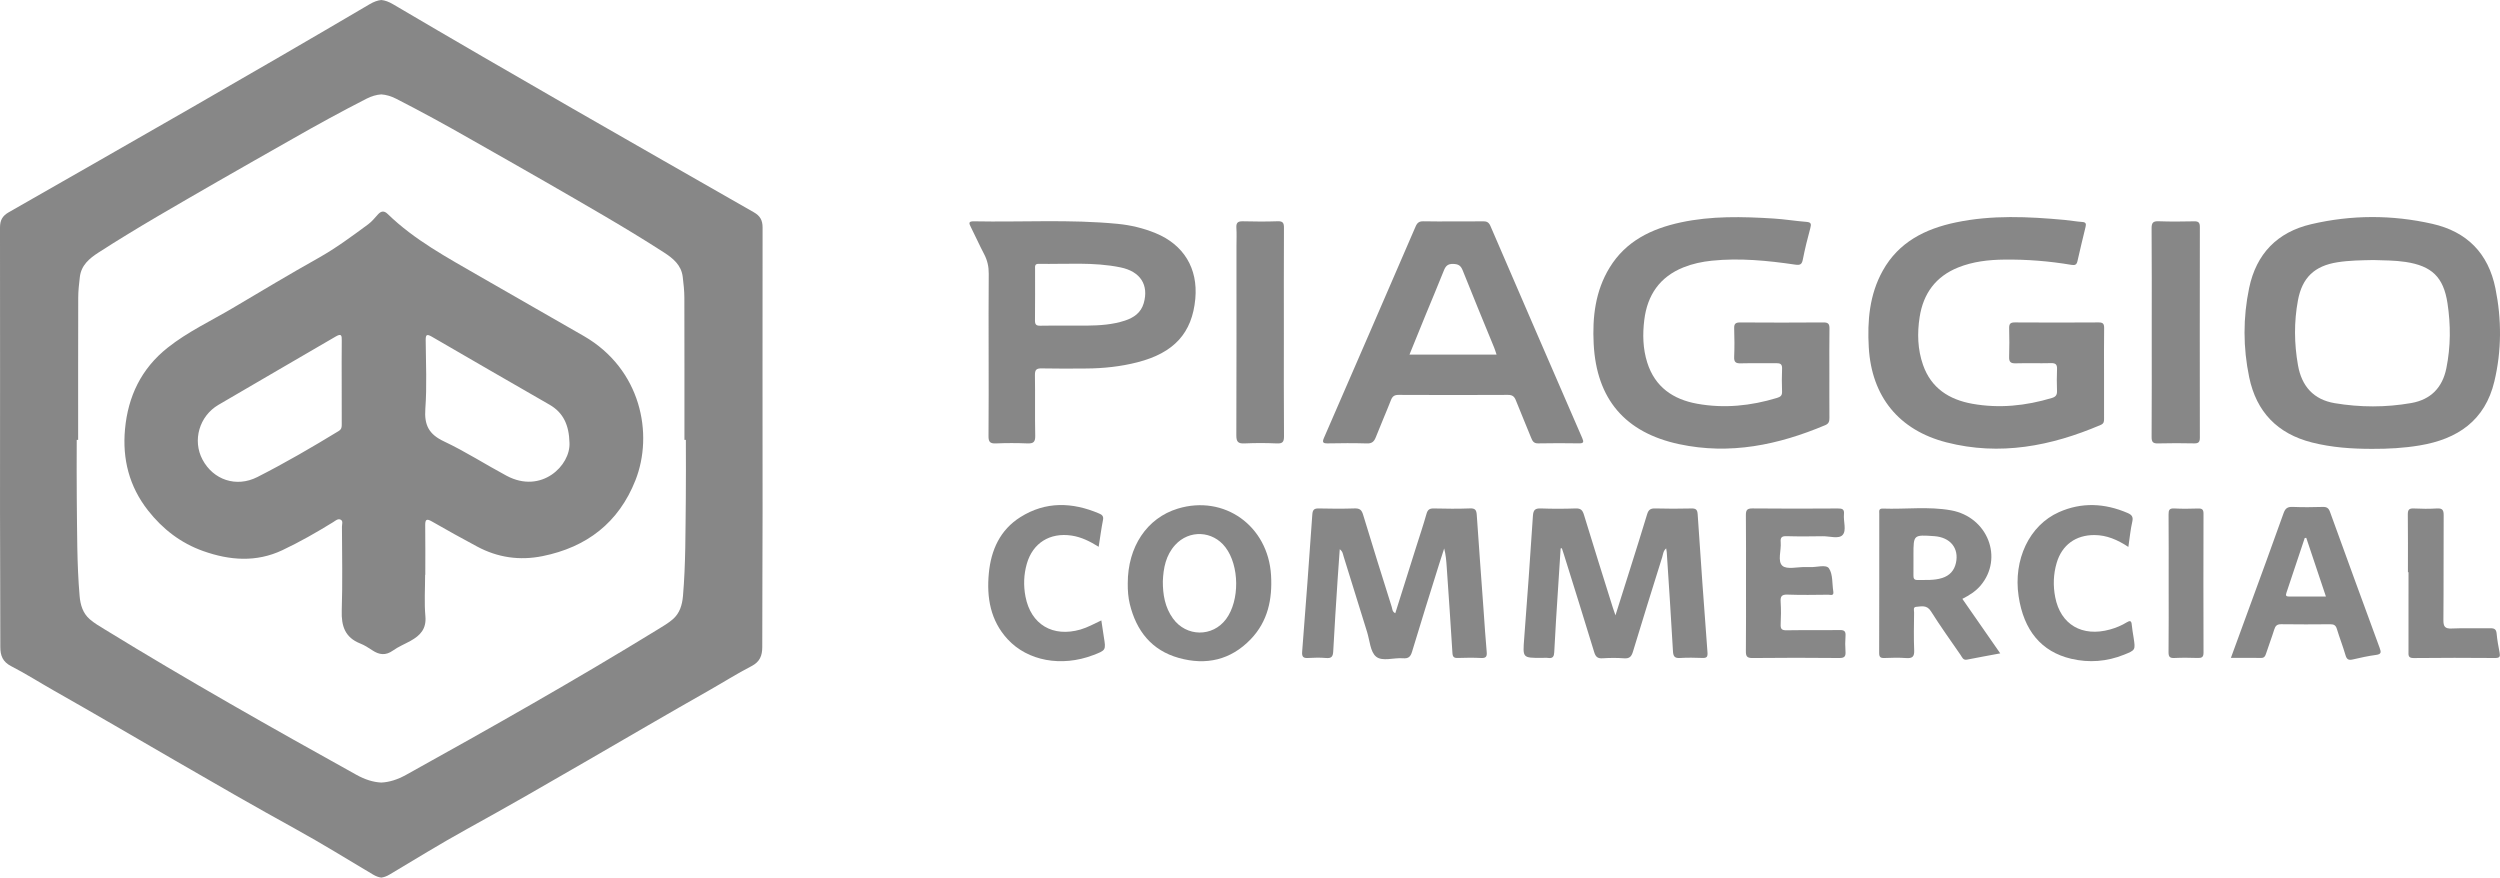 <?xml version="1.0" encoding="utf-8"?>
<!-- Generator: Adobe Illustrator 25.4.1, SVG Export Plug-In . SVG Version: 6.00 Build 0)  -->
<svg version="1.1" id="Capa_1" xmlns="http://www.w3.org/2000/svg" xmlns:xlink="http://www.w3.org/1999/xlink" x="0px" y="0px"
	 viewBox="0 0 1623.89 570.05" style="enable-background:new 0 0 1623.89 570.05;" xml:space="preserve">
<style type="text/css">
	.st0{fill:#878787;}
</style>
<g>
	<path class="st0" d="M1540.86,291.56c-13.18,0.01-26.25-0.88-39.11-4.14c-22.42-5.68-36.09-19.86-40.77-42.34
		c-4.01-19.26-4.06-38.71-0.04-58c4.64-22.23,18.29-36.29,40.31-41.45c26.14-6.12,52.52-6.17,78.71-0.23
		c22.49,5.1,36.36,19.16,40.96,41.92c4.08,20.17,4.06,40.41-0.69,60.42c-6.05,25.45-23.92,37.51-48.53,41.6
		C1561.47,291.06,1551.19,291.6,1540.86,291.56z M1541.62,168.91c-7.82,0.17-15.64,0.22-23.4,1.46
		c-14.8,2.36-22.82,9.93-25.57,24.68c-2.61,14.05-2.46,28.15,0.02,42.2c2.39,13.56,10.05,22.32,23.89,24.64
		c16.53,2.76,33.15,2.81,49.67-0.09c12.71-2.23,20.28-10.02,22.82-22.63c2.83-14.02,2.87-28.13,0.73-42.21
		c-2.58-16.99-10.2-24.23-27.25-26.82C1555.59,169.09,1548.61,169.15,1541.62,168.91z"/>
	<path class="st0" d="M1188.28,242.47c0,9.66-0.05,19.33,0.03,28.99c0.02,2.2-0.39,3.73-2.68,4.69
		c-30.52,12.87-61.88,19.45-94.96,12.36c-35.1-7.53-53.66-29.26-55.49-65.15c-0.89-17.35,1.04-34.3,10.36-49.54
		c10.57-17.29,27.24-25.27,46.23-29.36c19.91-4.28,40.06-3.76,60.2-2.52c7.13,0.44,14.22,1.63,21.35,2.18
		c3.11,0.24,3.32,1.32,2.59,4.02c-1.83,6.74-3.52,13.52-4.86,20.37c-0.62,3.19-1.67,3.87-4.93,3.39
		c-17.98-2.63-36.02-4.42-54.22-2.56c-6.32,0.65-12.5,1.97-18.4,4.33c-15.42,6.18-23.48,18.02-25.45,34.16
		c-1.14,9.31-0.94,18.64,1.93,27.7c5.03,15.89,16.79,23.91,32.45,26.73c17.53,3.16,34.81,1.39,51.81-3.78
		c2.26-0.69,3.38-1.52,3.3-4.04c-0.16-4.99-0.2-10,0.01-14.99c0.13-3.07-1.3-3.58-3.89-3.54c-7.66,0.1-15.33-0.1-22.99,0.1
		c-3.23,0.08-4.38-0.84-4.24-4.2c0.26-6.15,0.23-12.33,0.01-18.49c-0.11-3.15,1.03-3.89,4.02-3.87c18,0.12,36,0.14,53.99-0.01
		c3.18-0.03,3.94,1.1,3.89,4.04C1188.19,223.14,1188.28,232.81,1188.28,242.47z"/>
	<path class="st0" d="M1366.69,242.66c0,9.66-0.01,19.32,0.01,28.99c0,1.85,0.11,3.39-2.16,4.36
		c-32.29,13.78-65.45,20.26-100.23,11.33c-30.83-7.92-48.58-29.71-50.43-61.59c-1-17.31,0.4-34.33,9.06-49.9
		c10.37-18.65,27.62-27.22,47.54-31.39c23.41-4.9,47.02-3.77,70.62-1.6c3.81,0.35,7.59,1.06,11.4,1.32
		c2.38,0.16,2.68,1.15,2.19,3.18c-1.82,7.43-3.59,14.87-5.28,22.33c-0.52,2.3-1.64,2.73-3.88,2.36c-14.47-2.45-29.07-3.6-43.74-3.42
		c-10.18,0.12-20.26,1.26-29.83,5.1c-14.61,5.87-22.68,16.94-25.05,32.24c-1.62,10.46-1.34,20.93,2.19,31.04
		c5.28,15.14,16.97,22.56,31.99,25.26c17.52,3.14,34.78,1.35,51.78-3.77c2.63-0.79,3.35-2.1,3.27-4.63
		c-0.15-4.66-0.2-9.33,0.01-13.99c0.14-3.03-0.8-4.08-3.92-4c-7.66,0.2-15.33-0.09-22.99,0.13c-3.34,0.1-4.32-1.05-4.2-4.29
		c0.22-6.16,0.16-12.33,0.02-18.49c-0.06-2.69,0.64-3.81,3.62-3.79c18.16,0.12,36.32,0.12,54.48,0c2.92-0.02,3.62,0.97,3.59,3.72
		C1366.6,223,1366.69,232.83,1366.69,242.66z"/>
	<path class="st0" d="M944.21,143.8c6.33,0,12.67,0.09,18.99-0.05c2.46-0.06,3.87,0.59,4.92,3.04
		c19.8,45.94,39.68,91.84,59.61,137.72c1.09,2.51,1.08,3.52-2.08,3.47c-8.83-0.13-17.66-0.17-26.49,0.02
		c-2.8,0.06-3.69-1.37-4.56-3.54c-3.27-8.17-6.74-16.27-9.98-24.46c-0.99-2.5-2.3-3.52-5.13-3.5c-23.66,0.12-47.32,0.12-70.98,0
		c-2.82-0.02-4.06,0.93-5.05,3.47c-3.14,8.05-6.64,15.96-9.79,24c-1.1,2.81-2.48,4.16-5.77,4.06c-8.49-0.26-17-0.2-25.49-0.03
		c-3.24,0.06-3.62-0.84-2.39-3.66c19.89-45.71,39.73-91.45,59.49-137.22c1.1-2.55,2.44-3.46,5.18-3.38
		C931.21,143.94,937.71,143.8,944.21,143.8z M972.1,230.33c-0.67-1.96-1.03-3.22-1.52-4.43c-6.85-16.76-13.82-33.47-20.49-50.3
		c-1.27-3.19-2.86-4.06-6.17-4.17c-3.57-0.11-4.92,1.42-6.09,4.37c-3.86,9.73-7.96,19.36-11.93,29.04
		c-3.44,8.39-6.84,16.79-10.37,25.49C934.6,230.33,953.06,230.33,972.1,230.33z"/>
	<path class="st0" d="M642.17,228.82c0-16.98-0.11-33.97,0.07-50.95c0.05-4.65-0.88-8.79-3.03-12.87
		c-3.02-5.73-5.63-11.67-8.56-17.44c-1.24-2.43-1.82-3.88,1.96-3.8c31.1,0.62,62.25-1.38,93.31,1.64c8.46,0.82,16.7,2.77,24.61,6.01
		c18.36,7.51,27.71,22.91,25.89,42.68c-2.05,22.22-13.8,35.13-37.6,41.23c-10.85,2.78-21.92,3.96-33.1,4.04
		c-9.66,0.07-19.32,0.16-28.97-0.06c-3.4-0.08-4.56,0.75-4.5,4.35c0.22,13.15-0.09,26.31,0.19,39.45c0.09,4.11-1.3,5.07-5.11,4.92
		c-6.82-0.27-13.66-0.29-20.47,0.01c-3.76,0.16-4.8-1.02-4.76-4.76C642.27,265.12,642.17,246.97,642.17,228.82z M695.15,211.51
		c3.66,0,7.32,0.03,10.97-0.01c8.33-0.08,16.63-0.64,24.59-3.25c5.72-1.88,10.42-5.06,12.22-11.34c3.35-11.73-2.04-20.54-15.1-23.23
		c-17.56-3.62-35.44-1.97-53.19-2.3c-2.67-0.05-2.3,1.76-2.3,3.37c-0.01,11.14,0.06,22.28-0.06,33.42c-0.03,2.6,0.8,3.46,3.41,3.4
		C682.17,211.4,688.66,211.51,695.15,211.51z"/>
	<path class="st0" d="M870.24,356.75c-0.47,6.68-0.94,12.88-1.34,19.08c-1.01,15.78-2.09,31.55-2.9,47.33
		c-0.18,3.44-1.23,4.55-4.67,4.25c-3.8-0.33-7.67-0.27-11.48-0.02c-3.2,0.22-4.3-0.65-4.03-4.06c2.32-29.69,4.55-59.39,6.6-89.11
		c0.23-3.38,1.42-4.02,4.45-3.95c7.66,0.19,15.33,0.23,22.99-0.02c3.22-0.11,4.58,0.87,5.53,4.02
		c6.06,20.04,12.34,40.02,18.63,59.99c0.41,1.31,0.27,3.05,2.29,4.07c4.51-14.3,8.97-28.47,13.44-42.64
		c2.3-7.29,4.76-14.54,6.83-21.89c0.78-2.78,2.04-3.6,4.85-3.53c7.83,0.2,15.67,0.27,23.48-0.03c3.38-0.13,4.11,1.18,4.32,4.15
		c1.42,20.92,2.98,41.83,4.49,62.74c0.64,8.8,1.17,17.6,1.98,26.38c0.29,3.15-0.65,4.05-3.76,3.89c-4.98-0.25-10-0.19-14.99-0.02
		c-2.52,0.08-3.36-0.61-3.52-3.29c-1.12-18.6-2.44-37.19-3.71-55.78c-0.27-3.97-0.57-7.94-1.65-12.06
		c-1.12,3.48-2.28,6.96-3.36,10.45c-5.88,18.88-11.85,37.73-17.52,56.67c-1.02,3.41-2.52,4.49-5.91,4.21
		c-5.94-0.49-13.38,2.29-17.46-1.08c-3.78-3.12-4.1-10.48-5.83-16c-5.1-16.33-10.14-32.68-15.23-49.02
		C872.29,360,872.26,358.28,870.24,356.75z"/>
	<path class="st0" d="M1013.72,356.22c-1,15.52-2.01,31.03-2.99,46.55c-0.44,6.97-0.84,13.95-1.17,20.93
		c-0.12,2.53-0.84,4.11-3.81,3.68c-1.47-0.21-2.99-0.04-4.49-0.04c-12.32,0-12.17,0.01-11.22-12.56c2.02-26.54,3.97-53.1,5.67-79.66
		c0.26-3.98,1.49-5,5.29-4.86c7.49,0.29,15,0.26,22.48,0c3.28-0.11,4.46,1.08,5.39,4.14c6.13,20.19,12.5,40.3,18.8,60.44
		c0.39,1.26,0.85,2.5,1.66,4.86c3.35-10.62,6.42-20.28,9.46-29.95c3.73-11.89,7.52-23.76,11.1-35.69c0.85-2.84,2.15-3.89,5.2-3.8
		c7.82,0.23,15.66,0.2,23.48,0.02c2.91-0.07,3.95,0.62,4.16,3.77c1.98,29.88,4.11,59.76,6.37,89.62c0.23,3-0.45,3.81-3.33,3.7
		c-4.82-0.18-9.67-0.27-14.49,0.03c-3.51,0.22-4.41-1.02-4.6-4.44c-1.2-21.43-2.65-42.84-4.03-64.26c-0.05-0.73-0.22-1.45-0.38-2.51
		c-1.98,1.71-1.99,3.83-2.55,5.63c-6.4,20.45-12.81,40.9-19.01,61.41c-0.97,3.21-2.23,4.65-5.79,4.38
		c-4.64-0.36-9.34-0.31-13.98-0.01c-3.29,0.21-4.53-1.04-5.46-4.12c-6.42-21.15-13.06-42.23-19.64-63.32
		c-0.42-1.36-0.89-2.71-1.33-4.06C1014.24,356.14,1013.98,356.18,1013.72,356.22z"/>
	<path class="st0" d="M732.54,378.98c-0.05-23.8,12.45-42.49,32.49-48.6c30.19-9.19,58.7,11.15,60.59,43.29
		c0.91,15.5-2.04,29.92-13.19,41.53c-13,13.54-29,17.13-46.7,12.18c-17.69-4.94-27.62-17.57-31.87-35.03
		C732.81,387.97,732.49,383.49,732.54,378.98z M755.33,377.58c-0.04,8.65,1.37,16.94,6.56,24.14c8.69,12.06,25.79,12.21,34.54,0.37
		c8.91-12.05,8.68-34.7-0.47-46.64c-8.26-10.78-23.52-11.5-32.64-1.44C757.26,360.68,755.67,368.94,755.33,377.58z"/>
	<path class="st0" d="M1274.66,388.99c8.13,11.7,16.17,23.26,24.61,35.41c-7.64,1.43-14.64,2.69-21.62,4.07
		c-2.53,0.5-3.11-1.54-4.07-2.93c-6.52-9.44-13.22-18.78-19.33-28.49c-2.67-4.26-6.17-3.14-9.6-2.88c-2.14,0.16-1.33,2.37-1.34,3.7
		c-0.08,8.16-0.3,16.33,0.06,24.48c0.19,4.33-1.29,5.39-5.33,5.09c-4.64-0.35-9.33-0.21-13.98-0.03c-2.52,0.09-3.45-0.54-3.44-3.28
		c0.09-30.14,0.06-60.29,0.07-90.43c0-1.58-0.52-3.45,2.27-3.35c14.79,0.54,29.71-1.52,44.37,1.14
		c23.89,4.34,34.18,31.11,19.14,48.89C1283.3,384.09,1279.27,386.64,1274.66,388.99z M1242.91,362.35c0,3.82,0.03,7.64-0.02,11.46
		c-0.02,1.71,0.35,2.95,2.4,2.92c5.46-0.08,10.97,0.4,16.3-1.31c4.86-1.55,7.83-4.87,8.91-9.81c2.09-9.54-3.69-16.62-14.08-17.35
		c-13.52-0.95-13.52-0.95-13.52,12.09C1242.9,361.02,1242.9,361.69,1242.91,362.35z"/>
	<path class="st0" d="M1449.09,427.33c3.93-10.75,7.69-21,11.43-31.25c7.63-20.89,15.34-41.74,22.77-62.7
		c1.17-3.3,2.69-4.26,6.02-4.11c6.48,0.27,12.98,0.21,19.47,0.01c2.59-0.08,3.8,0.78,4.67,3.18c10.69,29.49,21.43,58.96,32.27,88.39
		c1.03,2.79,1.16,4.1-2.37,4.56c-5.1,0.67-10.14,1.82-15.16,2.96c-2.6,0.59-3.85,0.01-4.64-2.74c-1.66-5.74-3.88-11.31-5.6-17.04
		c-0.71-2.35-1.85-3.12-4.24-3.1c-10.65,0.1-21.31,0.13-31.96-0.02c-2.71-0.04-3.76,1.06-4.51,3.46c-1.62,5.22-3.6,10.34-5.29,15.54
		c-0.57,1.75-1.12,2.93-3.3,2.89C1462.35,427.26,1456.04,427.33,1449.09,427.33z M1498.05,349.36c-0.33,0.04-0.67,0.07-1,0.11
		c-3.95,11.85-7.87,23.72-11.88,35.55c-0.58,1.7-0.37,2.46,1.56,2.46c7.86-0.03,15.73-0.01,24.08-0.01
		C1506.39,374.27,1502.22,361.81,1498.05,349.36z"/>
	<path class="st0" d="M833.94,216.4c0,22.31-0.09,44.62,0.09,66.93c0.03,3.73-0.92,4.88-4.7,4.7c-6.98-0.32-13.99-0.33-20.97,0
		c-4.15,0.2-5.31-1.08-5.29-5.26c0.15-40.96,0.09-81.92,0.09-122.87c0-4,0.2-8-0.06-11.98c-0.22-3.39,1.12-4.26,4.32-4.18
		c7.49,0.2,14.99,0.24,22.47-0.02c3.41-0.12,4.13,1.1,4.11,4.25C833.88,170.78,833.94,193.59,833.94,216.4z"/>
	<path class="st0" d="M1397.67,215.36c0-22.31,0.1-44.62-0.09-66.93c-0.03-3.75,0.93-4.86,4.69-4.71
		c7.65,0.29,15.32,0.19,22.97,0.04c2.84-0.06,3.7,0.87,3.69,3.7c-0.07,45.62-0.07,91.24,0,136.86c0,2.86-0.91,3.73-3.72,3.68
		c-7.82-0.15-15.66-0.2-23.48,0.02c-3.3,0.09-4.16-0.96-4.14-4.22C1397.74,260.98,1397.67,238.17,1397.67,215.36z"/>
	<path class="st0" d="M1134.12,378.34c0-14.49,0.09-28.98-0.07-43.47c-0.03-3.26,0.5-4.66,4.26-4.62
		c18.49,0.2,36.97,0.15,55.46,0.03c2.87-0.02,4.32,0.43,3.98,3.74c-0.46,4.59,1.83,10.52-0.88,13.48
		c-2.53,2.76-8.49,0.73-12.94,0.81c-7.83,0.13-15.66,0.2-23.48-0.04c-3.19-0.1-4.06,0.94-3.79,3.94c0.47,5.25-2.2,12.29,1.08,15.27
		c2.86,2.6,9.79,0.74,14.92,0.85c1,0.02,2-0.05,3,0.01c4.27,0.28,10.49-1.93,12.37,0.87c2.6,3.87,1.98,9.89,2.8,14.98
		c0.5,3.13-1.84,2.1-3.19,2.11c-8.83,0.08-17.66,0.27-26.48-0.07c-3.94-0.15-4.76,1.18-4.53,4.76c0.3,4.81,0.26,9.66,0.01,14.48
		c-0.15,3.02,0.66,3.98,3.83,3.93c11.49-0.2,22.99,0.04,34.47-0.16c3.17-0.06,4.05,0.91,3.82,3.93c-0.25,3.31-0.24,6.67-0.01,9.98
		c0.22,3.08-0.52,4.29-3.99,4.26c-18.82-0.18-37.64-0.2-56.46,0.01c-3.81,0.04-4.28-1.41-4.25-4.63
		C1134.2,407.98,1134.12,393.16,1134.12,378.34z"/>
	<path class="st0" d="M715.38,402.99c0.57,3.78,1.04,7.2,1.6,10.6c1.44,8.77,1.46,8.77-7.01,11.99
		c-20.38,7.75-42.4,3.81-55.47-10.38c-11.17-12.12-13.69-27.03-12.2-42.81c1.43-15.11,7.27-28.16,20.51-36.5
		c16.42-10.33,33.69-9.75,51.09-2.36c1.7,0.72,3.07,1.58,2.58,4.09c-1.12,5.7-1.88,11.47-2.83,17.55
		c-5.67-3.52-11.22-6.34-17.62-7.29c-14.04-2.09-25.19,4.77-29.06,18.33c-2,6.99-2.23,14.18-0.87,21.28
		c3.48,18.19,17.76,26.62,35.76,21.41C706.48,407.55,710.67,405.2,715.38,402.99z"/>
	<path class="st0" d="M1382.49,355.26c-7.14-4.71-14.09-7.67-22.02-7.71c-12.17-0.06-21.11,6.43-24.55,18.08
		c-2.16,7.32-2.39,14.85-0.95,22.27c3.44,17.83,17.52,26.02,35.61,20.99c3.86-1.07,7.55-2.61,10.96-4.7
		c1.98-1.21,2.92-1.02,3.14,1.51c0.25,2.81,0.77,5.6,1.2,8.4c1.25,8.15,1.26,8.17-6.23,11.18c-11.15,4.47-22.64,5.37-34.3,2.63
		c-19.37-4.57-30.84-18.37-34.16-40.68c-3.52-23.66,6.9-45.95,26.18-54.55c14.76-6.58,29.76-5.85,44.56,0.51
		c2.62,1.13,3.87,2.36,3.11,5.63C1383.85,343.97,1383.38,349.31,1382.49,355.26z"/>
	<path class="st0" d="M1564.08,371.67c0-12.49,0.09-24.98-0.07-37.47c-0.04-3.06,0.83-4.08,3.93-3.92c4.98,0.25,10,0.3,14.98-0.01
		c3.61-0.22,4.41,1.08,4.38,4.49c-0.14,22.65,0.04,45.3-0.17,67.95c-0.04,4.33,1,5.75,5.5,5.54c8.31-0.39,16.65-0.02,24.98-0.16
		c2.68-0.05,3.85,0.69,4.1,3.53c0.36,4.13,1.14,8.23,1.92,12.31c0.48,2.49,0.06,3.5-2.84,3.48c-17.65-0.13-35.31-0.18-52.96,0.03
		c-3.79,0.05-3.38-1.99-3.38-4.33c0.01-17.14,0.01-34.29,0.01-51.43C1564.33,371.67,1564.21,371.67,1564.08,371.67z"/>
	<path class="st0" d="M1408.67,378.65c0-14.8,0.07-29.6-0.06-44.4c-0.03-2.9,0.48-4.17,3.76-3.98c5.14,0.3,10.31,0.19,15.46,0.03
		c2.55-0.08,3.48,0.67,3.47,3.33c-0.08,30.1-0.09,60.2,0.01,90.3c0.01,3.08-1.28,3.53-3.87,3.45c-4.99-0.15-9.99-0.23-14.96,0.02
		c-3.07,0.16-3.93-0.75-3.89-3.85C1408.76,408.59,1408.67,393.62,1408.67,378.65z"/>
	<path class="st0" d="M276.14,373.36c0,8.99-0.62,18.04,0.18,26.97c0.73,8.18-3.38,12.47-9.61,15.93c-3.83,2.12-7.96,3.8-11.49,6.32
		c-4.74,3.38-8.93,2.8-13.42-0.2c-2.48-1.66-5.06-3.3-7.81-4.39c-9.91-3.92-12.33-11.37-12.01-21.41
		c0.59-18.14,0.19-36.31,0.13-54.46c0-1.55,0.89-3.68-0.82-4.56c-1.76-0.9-3.37,0.66-4.87,1.59c-10.72,6.62-21.66,12.87-33.04,18.24
		c-16.93,7.99-34.21,6.65-51.35,0.57c-14.59-5.17-26.38-14.27-35.91-26.43c-12.22-15.57-16.71-33.43-14.92-52.78
		c1.97-21.28,10.53-39.3,27.71-52.92c12.98-10.29,27.89-17.25,42-25.59c18.53-10.95,36.98-22.06,55.76-32.58
		c11.49-6.44,21.97-14.22,32.5-21.99c2.37-1.75,4.29-4.14,6.29-6.36c2.07-2.29,4.03-2.59,6.34-0.34
		c17.42,16.94,38.65,28.28,59.41,40.3c22.65,13.12,45.46,25.95,68.11,39.06c37.1,21.47,45.3,63.58,33.43,93.64
		c-10.9,27.59-31.64,43.47-60.37,49.27c-14.88,3-29.16,0.95-42.57-6.29c-9.8-5.29-19.59-10.63-29.23-16.21
		c-3.67-2.13-4.43-1.21-4.38,2.63c0.14,10.66,0.05,21.32,0.05,31.98C276.21,373.36,276.18,373.36,276.14,373.36z M369.91,287.54
		c-0.31-11.43-3.97-19.5-12.96-24.67c-25.49-14.68-50.99-29.34-76.41-44.15c-3.43-2-4.06-1.28-4.03,2.38
		c0.12,14.82,0.84,29.7-0.23,44.44c-0.77,10.55,2.3,16.56,12.07,21.15c13.98,6.58,27.06,15.04,40.71,22.34
		C351.72,321.14,370.74,302.31,369.91,287.54z M221.95,248.65c0-9.15-0.08-18.31,0.04-27.46c0.04-3.23-0.16-4.8-3.91-2.61
		c-25.36,14.86-50.87,29.49-76.2,44.4c-12.51,7.36-16.93,23.13-10.37,35.51c7.03,13.27,22.01,18.31,35.65,11.38
		c18.02-9.15,35.49-19.32,52.76-29.85c2.03-1.24,2.06-2.62,2.06-4.42C221.95,266.63,221.96,257.64,221.95,248.65z"/>
	<path class="st0" d="M495.34,147.85c0.01-4.78-1.56-7.62-5.69-9.97C411.35,93.15,332.99,48.51,255.29,2.75
		c-2.74-1.61-5.2-2.51-7.61-2.75c-2.41,0.25-4.88,1.14-7.61,2.75C162.35,48.51,83.99,93.15,5.69,137.87
		c-4.13,2.36-5.69,5.19-5.69,9.97c0.11,61.48,0,122.96,0.01,184.43c0.01,29.32,0.22,58.65,0.2,87.97c0,5.65,1.55,9.64,7.01,12.46
		c9.45,4.87,18.46,10.59,27.71,15.84c52.49,29.77,104.23,60.85,157.1,89.97c17.05,9.39,33.61,19.65,50.35,29.6
		c1.79,1.06,3.54,1.71,5.29,1.94c1.75-0.23,3.5-0.87,5.29-1.94c16.73-9.95,33.3-20.21,50.35-29.6
		c52.87-29.11,104.61-60.2,157.1-89.97c9.26-5.25,18.27-10.97,27.71-15.84c5.46-2.82,7.01-6.81,7.01-12.46
		c-0.02-29.32,0.19-58.65,0.2-87.97C495.35,270.8,495.23,209.33,495.34,147.85z M445.47,324.22c-0.27,20.98-0.04,41.97-1.84,62.91
		c-0.5,5.81-2.1,11.19-6.57,15.08c-2.98,2.59-6.49,4.62-9.88,6.7c-53.59,32.91-108.32,63.84-163.31,94.35
		c-5.72,3.17-11,4.81-16.2,5.05c-5.2-0.24-10.49-1.88-16.2-5.05c-54.98-30.52-109.71-61.44-163.31-94.35
		c-3.39-2.08-6.9-4.1-9.88-6.7c-4.47-3.89-6.07-9.28-6.57-15.08c-1.8-20.94-1.57-41.93-1.84-62.91
		c-0.16-12.82-0.03-25.65-0.03-38.48c0.31,0,0.61,0,0.92,0c0-30.81-0.04-61.63,0.05-92.44c0.01-4.47,0.53-8.95,1.05-13.4
		c0.91-7.67,6.21-12.05,12.21-15.92c25.26-16.3,51.41-31.1,77.42-46.14c16.12-9.32,32.38-18.41,48.55-27.65
		c15.79-9.03,31.75-17.75,47.95-26.04c3.32-1.7,6.51-2.62,9.68-2.84c3.17,0.22,6.36,1.15,9.68,2.84
		c16.2,8.29,32.16,17.01,47.95,26.04c16.17,9.24,32.43,18.33,48.55,27.65c26.01,15.04,52.16,29.84,77.42,46.14
		c6,3.87,11.3,8.25,12.21,15.92c0.53,4.45,1.04,8.93,1.05,13.4c0.09,30.81,0.05,61.63,0.05,92.44c0.31,0,0.61,0,0.92,0
		C445.5,298.57,445.63,311.4,445.47,324.22z"/>
</g>
</svg>
